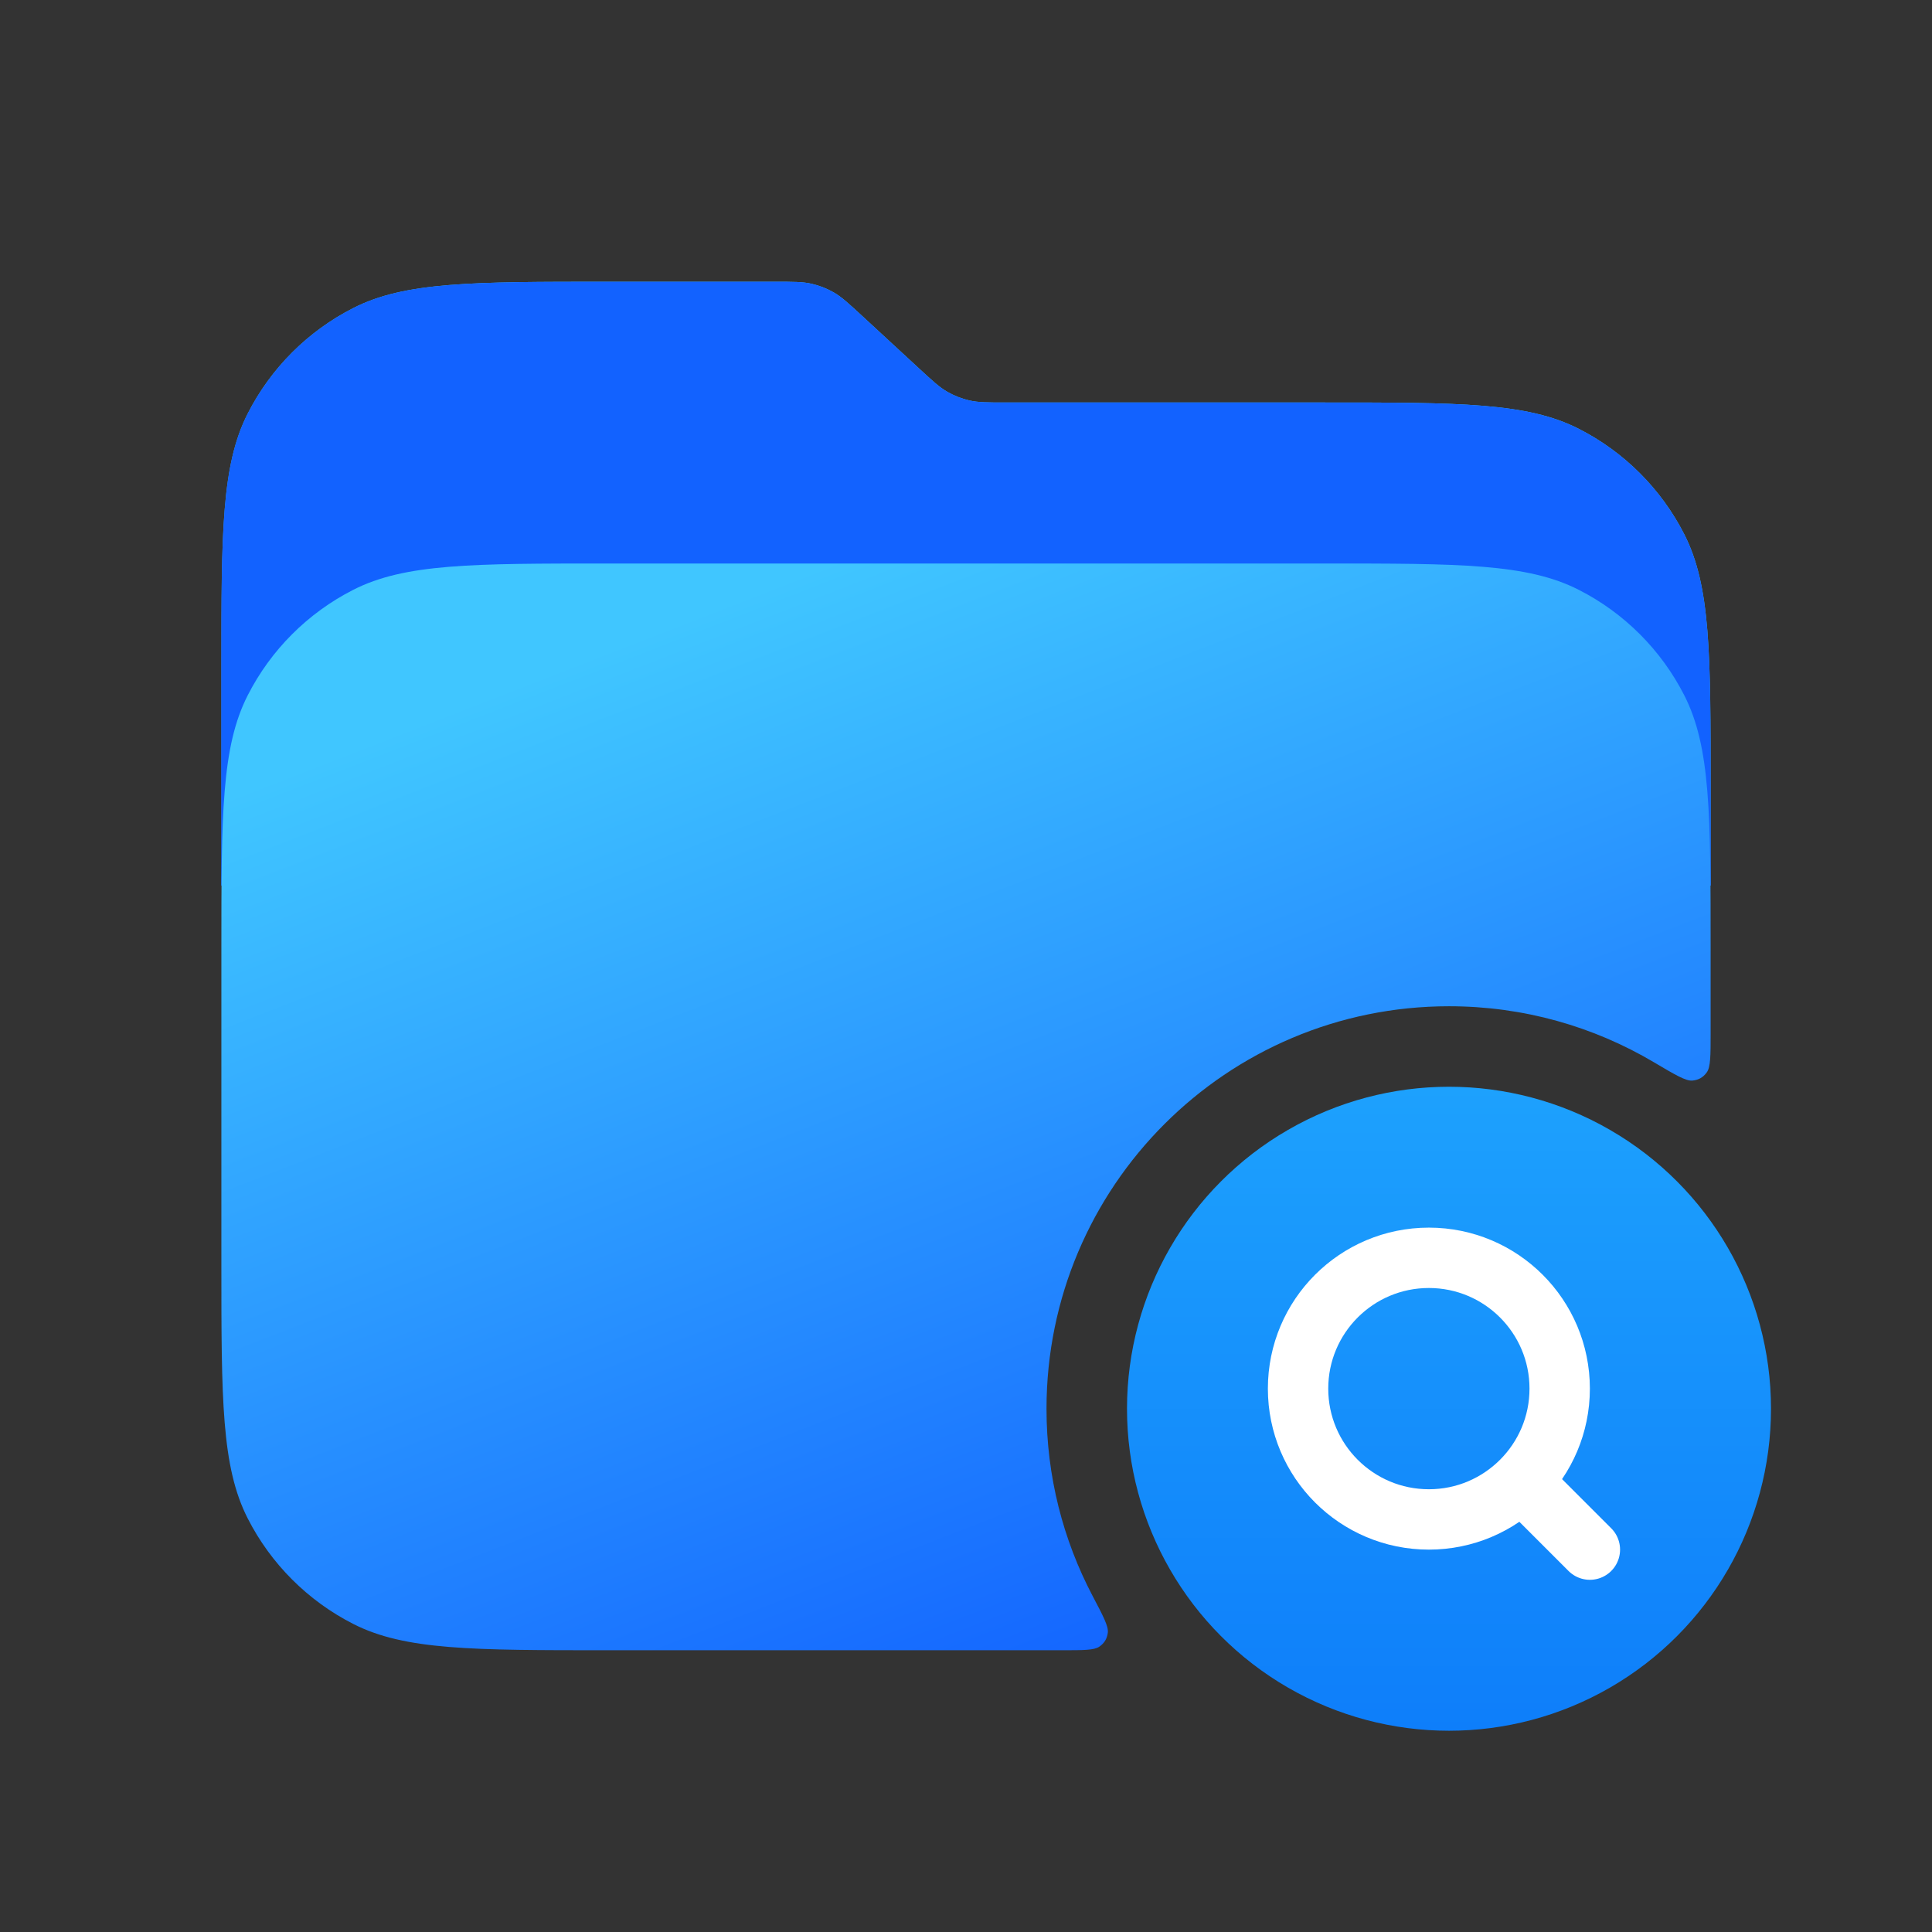 <svg width="96" height="96" viewBox="0 0 96 96" fill="none" xmlns="http://www.w3.org/2000/svg">
<rect x="0" y="0" width="96" height="96" fill="#333333" stroke="none"/>
<path d="M11 44L11 33.2C11 26.479 11 23.119 12.308 20.552C13.458 18.294 15.294 16.458 17.552 15.308C20.119 14 23.479 14 30.2 14L38.498 14C39.423 14 39.885 14 40.323 14.1C40.712 14.188 41.084 14.334 41.43 14.532C41.819 14.756 42.159 15.07 42.839 15.697L45.661 18.303C46.341 18.93 46.681 19.244 47.07 19.468C47.416 19.666 47.788 19.812 48.177 19.9C48.615 20 49.077 20 50.002 20L65.8 20C72.521 20 75.881 20 78.448 21.308C80.706 22.458 82.542 24.294 83.692 26.552C85 29.119 85 32.479 85 39.2L85 44L11 44Z" fill="url(#paint0_linear_1076_7225)"/>
<path d="M11 44L11 33.2C11 26.479 11 23.119 12.308 20.552C13.458 18.294 15.294 16.458 17.552 15.308C20.119 14 23.479 14 30.2 14L38.498 14C39.423 14 39.885 14 40.323 14.1C40.712 14.188 41.084 14.334 41.43 14.532C41.819 14.756 42.159 15.07 42.839 15.697L45.661 18.303C46.341 18.93 46.681 19.244 47.07 19.468C47.416 19.666 47.788 19.812 48.177 19.9C48.615 20 49.077 20 50.002 20L65.8 20C72.521 20 75.881 20 78.448 21.308C80.706 22.458 82.542 24.294 83.692 26.552C85 29.119 85 32.479 85 39.2L85 44L11 44Z" fill="#1262FF"/>
<path d="M65.8 28C72.52 28 75.881 28 78.448 29.308C80.706 30.458 82.542 32.294 83.692 34.552C85 37.119 85 40.48 85 47.2V51.326C85 52.458 85 53.024 84.807 53.288C84.624 53.538 84.404 53.663 84.097 53.693C83.772 53.724 83.24 53.41 82.177 52.78C79.196 51.014 75.716 50 72 50C60.954 50 52 58.954 52 70C52 73.356 52.827 76.519 54.288 79.296C54.822 80.31 55.088 80.816 55.046 81.132C55.006 81.43 54.878 81.642 54.633 81.816C54.373 82 53.848 82 52.797 82H30.2C23.48 82 20.119 82 17.552 80.692C15.294 79.542 13.458 77.706 12.308 75.448C11 72.881 11 69.52 11 62.8V47.2C11 40.48 11 37.119 12.308 34.552C13.458 32.294 15.294 30.458 17.552 29.308C20.119 28 23.48 28 30.2 28H65.8Z" fill="url(#paint1_linear_1076_7225)"/>
<circle cx="72" cy="70" r="16" fill="url(#paint2_linear_1076_7225)"/>
<circle cx="71" cy="69" r="6.5" stroke="white" stroke-width="3"/>
<path d="M76 74L79 77" stroke="white" stroke-width="3" stroke-linecap="round" stroke-linejoin="round"/>
<defs>
<linearGradient id="paint0_linear_1076_7225" x1="35.727" y1="63.065" x2="45.837" y2="14.478" gradientUnits="userSpaceOnUse">
<stop stop-color="#1262FF"/>
<stop offset="1" stop-color="#40C6FF"/>
</linearGradient>
<linearGradient id="paint1_linear_1076_7225" x1="62" y1="82" x2="41" y2="28" gradientUnits="userSpaceOnUse">
<stop stop-color="#1262FF"/>
<stop offset="1" stop-color="#40C6FF"/>
</linearGradient>
<linearGradient id="paint2_linear_1076_7225" x1="72" y1="54" x2="72" y2="86" gradientUnits="userSpaceOnUse">
<stop stop-color="#1DA1FD"/>
<stop offset="1" stop-color="#0E7EFA"/>
</linearGradient>
</defs>
</svg>
